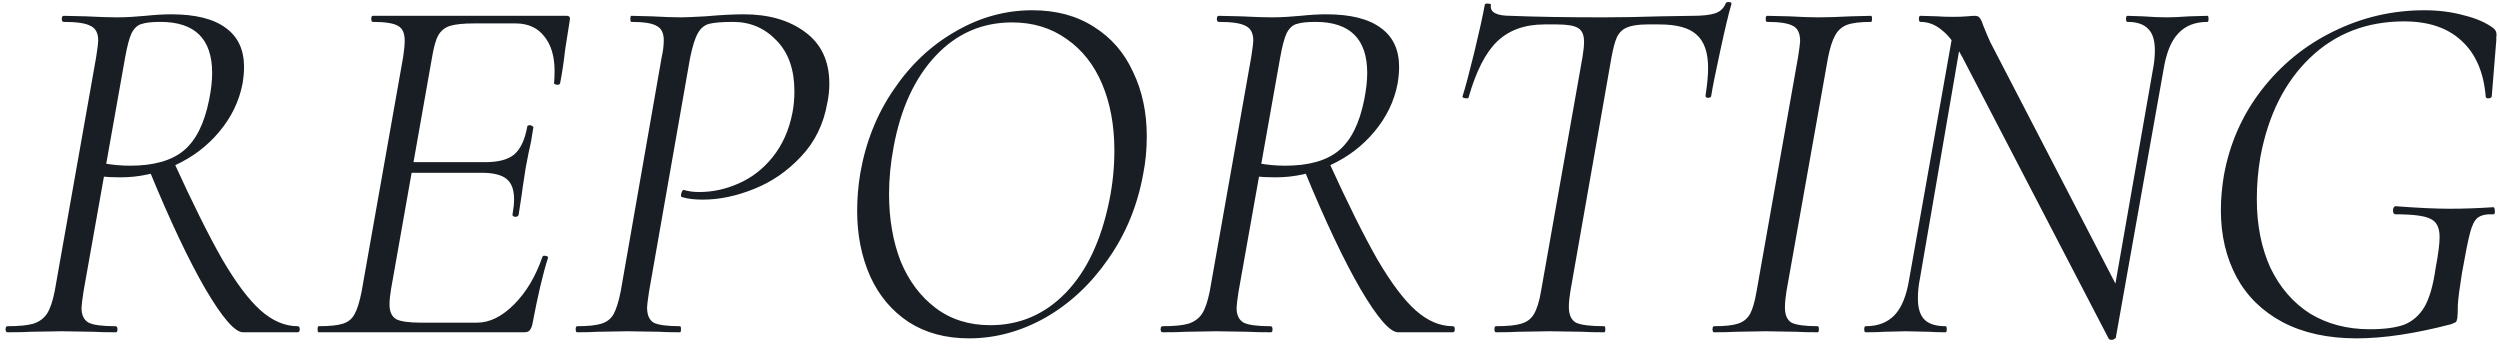 <?xml version="1.0" encoding="UTF-8"?> <svg xmlns="http://www.w3.org/2000/svg" width="158" height="22" viewBox="0 0 158 22" fill="none"><path d="M0.48 21C0.395 21 0.352 20.936 0.352 20.808C0.352 20.68 0.395 20.616 0.48 20.616C1.205 20.616 1.749 20.563 2.112 20.456C2.496 20.328 2.784 20.115 2.976 19.816C3.168 19.517 3.328 19.048 3.456 18.408L6.08 3.592C6.165 3.037 6.208 2.696 6.208 2.568C6.208 2.099 6.048 1.789 5.728 1.64C5.429 1.469 4.864 1.384 4.032 1.384C3.947 1.384 3.904 1.32 3.904 1.192C3.904 1.064 3.947 1 4.032 1L5.44 1.032C6.251 1.075 6.901 1.096 7.392 1.096C7.733 1.096 8.053 1.085 8.352 1.064C8.672 1.043 8.949 1.021 9.184 1C9.803 0.936 10.347 0.904 10.816 0.904C12.352 0.904 13.504 1.192 14.272 1.768C15.04 2.323 15.424 3.144 15.424 4.232C15.424 4.552 15.392 4.904 15.328 5.288C15.115 6.397 14.624 7.411 13.856 8.328C13.109 9.224 12.181 9.928 11.072 10.44C9.963 10.952 8.811 11.208 7.616 11.208C7.104 11.208 6.699 11.187 6.4 11.144L6.496 10.312C7.072 10.419 7.648 10.472 8.224 10.472C9.717 10.472 10.848 10.152 11.616 9.512C12.384 8.872 12.917 7.805 13.216 6.312C13.344 5.672 13.408 5.107 13.408 4.616C13.408 2.461 12.32 1.384 10.144 1.384C9.611 1.384 9.216 1.427 8.96 1.512C8.704 1.576 8.491 1.768 8.32 2.088C8.171 2.408 8.032 2.931 7.904 3.656L5.28 18.408C5.195 18.963 5.152 19.315 5.152 19.464C5.152 19.912 5.301 20.221 5.6 20.392C5.899 20.541 6.464 20.616 7.296 20.616C7.381 20.616 7.424 20.68 7.424 20.808C7.424 20.936 7.392 21 7.328 21C6.709 21 6.229 20.989 5.888 20.968L3.904 20.936L1.952 20.968C1.589 20.989 1.099 21 0.48 21ZM15.36 21C14.848 21 14.059 20.093 12.992 18.28C11.925 16.445 10.731 13.917 9.408 10.696L10.944 10.152C12.16 12.819 13.195 14.899 14.048 16.392C14.923 17.885 15.733 18.963 16.48 19.624C17.227 20.285 18.005 20.616 18.816 20.616C18.901 20.616 18.944 20.68 18.944 20.808C18.944 20.936 18.901 21 18.816 21H15.36ZM20.137 21C20.094 21 20.073 20.936 20.073 20.808C20.073 20.68 20.094 20.616 20.137 20.616C20.841 20.616 21.353 20.563 21.673 20.456C22.014 20.349 22.26 20.147 22.409 19.848C22.58 19.549 22.729 19.069 22.857 18.408L25.481 3.592C25.545 3.165 25.577 2.824 25.577 2.568C25.577 2.099 25.438 1.789 25.161 1.64C24.884 1.469 24.35 1.384 23.561 1.384C23.497 1.384 23.465 1.32 23.465 1.192C23.465 1.064 23.497 1 23.561 1H35.817C35.988 1 36.052 1.096 36.009 1.288L35.721 3.112C35.636 3.88 35.529 4.595 35.401 5.256C35.38 5.341 35.305 5.373 35.177 5.352C35.049 5.331 34.996 5.288 35.017 5.224C35.038 5.053 35.049 4.808 35.049 4.488C35.049 3.571 34.836 2.845 34.409 2.312C33.982 1.757 33.374 1.48 32.585 1.48H29.961C29.278 1.48 28.766 1.533 28.425 1.64C28.105 1.747 27.86 1.949 27.689 2.248C27.54 2.525 27.412 2.984 27.305 3.624L24.713 18.28C24.649 18.664 24.617 18.984 24.617 19.24C24.617 19.688 24.756 19.997 25.033 20.168C25.31 20.317 25.844 20.392 26.633 20.392H30.153C30.942 20.392 31.721 20.008 32.489 19.24C33.257 18.472 33.854 17.469 34.281 16.232C34.302 16.168 34.366 16.147 34.473 16.168C34.601 16.189 34.654 16.232 34.633 16.296C34.313 17.299 33.982 18.707 33.641 20.52C33.598 20.691 33.534 20.819 33.449 20.904C33.385 20.968 33.278 21 33.129 21H20.137ZM32.777 13.576C32.756 13.661 32.681 13.704 32.553 13.704C32.425 13.683 32.372 13.629 32.393 13.544C32.457 13.181 32.489 12.861 32.489 12.584C32.489 11.987 32.329 11.56 32.009 11.304C31.689 11.048 31.166 10.92 30.441 10.92H25.193L25.289 10.248H30.665C31.497 10.248 32.105 10.088 32.489 9.768C32.894 9.427 33.172 8.84 33.321 8.008C33.321 7.944 33.385 7.912 33.513 7.912C33.556 7.912 33.598 7.933 33.641 7.976C33.705 7.997 33.726 8.029 33.705 8.072C33.62 8.669 33.524 9.181 33.417 9.608L33.225 10.6L33.033 11.848C33.033 11.912 32.948 12.488 32.777 13.576ZM36.478 21C36.414 21 36.383 20.936 36.383 20.808C36.383 20.68 36.414 20.616 36.478 20.616C37.161 20.616 37.673 20.563 38.014 20.456C38.356 20.349 38.612 20.147 38.782 19.848C38.953 19.528 39.102 19.048 39.23 18.408L41.822 3.592C41.908 3.229 41.95 2.877 41.95 2.536C41.95 2.088 41.801 1.789 41.502 1.64C41.225 1.469 40.692 1.384 39.903 1.384C39.86 1.384 39.839 1.32 39.839 1.192C39.839 1.064 39.86 1 39.903 1L41.182 1.032C41.95 1.075 42.58 1.096 43.071 1.096C43.305 1.096 43.806 1.075 44.575 1.032C45.556 0.947 46.367 0.904 47.007 0.904C48.585 0.904 49.876 1.277 50.879 2.024C51.903 2.771 52.414 3.859 52.414 5.288C52.414 5.693 52.372 6.099 52.286 6.504C52.052 7.848 51.497 8.979 50.623 9.896C49.769 10.813 48.777 11.496 47.647 11.944C46.537 12.392 45.46 12.616 44.414 12.616C43.881 12.616 43.444 12.563 43.102 12.456C43.06 12.456 43.038 12.413 43.038 12.328C43.038 12.264 43.06 12.189 43.102 12.104C43.145 12.019 43.188 11.987 43.23 12.008C43.508 12.093 43.828 12.136 44.191 12.136C45.044 12.136 45.876 11.955 46.687 11.592C47.519 11.229 48.233 10.675 48.831 9.928C49.449 9.16 49.865 8.232 50.078 7.144C50.164 6.717 50.206 6.259 50.206 5.768C50.206 4.403 49.833 3.336 49.087 2.568C48.34 1.779 47.422 1.384 46.334 1.384C45.63 1.384 45.118 1.427 44.798 1.512C44.5 1.597 44.265 1.8 44.094 2.12C43.924 2.419 43.764 2.931 43.614 3.656L41.023 18.408C40.937 18.963 40.895 19.304 40.895 19.432C40.895 19.901 41.033 20.221 41.31 20.392C41.609 20.541 42.164 20.616 42.974 20.616C43.017 20.616 43.038 20.68 43.038 20.808C43.038 20.936 43.017 21 42.974 21C42.42 21 41.983 20.989 41.663 20.968L39.647 20.936L37.758 20.968C37.438 20.989 37.012 21 36.478 21ZM61.244 21.384C59.772 21.384 58.503 21.043 57.436 20.36C56.37 19.656 55.559 18.696 55.004 17.48C54.45 16.243 54.172 14.856 54.172 13.32C54.172 12.552 54.236 11.773 54.364 10.984C54.706 9 55.41 7.229 56.476 5.672C57.543 4.093 58.844 2.867 60.38 1.992C61.916 1.096 63.538 0.648 65.244 0.648C66.759 0.648 68.06 1 69.148 1.704C70.236 2.387 71.058 3.336 71.612 4.552C72.188 5.747 72.476 7.101 72.476 8.616C72.476 9.448 72.402 10.237 72.252 10.984C71.89 12.989 71.154 14.781 70.044 16.36C68.956 17.939 67.634 19.176 66.076 20.072C64.519 20.947 62.908 21.384 61.244 21.384ZM62.588 20.552C64.444 20.552 66.034 19.869 67.356 18.504C68.679 17.139 69.596 15.197 70.108 12.68C70.322 11.635 70.428 10.579 70.428 9.512C70.428 7.933 70.172 6.536 69.66 5.32C69.148 4.104 68.402 3.155 67.42 2.472C66.439 1.768 65.287 1.416 63.964 1.416C62.066 1.416 60.455 2.12 59.132 3.528C57.81 4.936 56.924 6.856 56.476 9.288C56.284 10.312 56.188 11.304 56.188 12.264C56.188 13.843 56.434 15.261 56.924 16.52C57.436 17.757 58.172 18.739 59.132 19.464C60.092 20.189 61.244 20.552 62.588 20.552ZM73.48 21C73.395 21 73.352 20.936 73.352 20.808C73.352 20.68 73.395 20.616 73.48 20.616C74.205 20.616 74.749 20.563 75.112 20.456C75.496 20.328 75.784 20.115 75.976 19.816C76.168 19.517 76.328 19.048 76.456 18.408L79.08 3.592C79.165 3.037 79.208 2.696 79.208 2.568C79.208 2.099 79.048 1.789 78.728 1.64C78.429 1.469 77.864 1.384 77.032 1.384C76.947 1.384 76.904 1.32 76.904 1.192C76.904 1.064 76.947 1 77.032 1L78.44 1.032C79.251 1.075 79.901 1.096 80.392 1.096C80.733 1.096 81.053 1.085 81.352 1.064C81.672 1.043 81.949 1.021 82.184 1C82.803 0.936 83.347 0.904 83.816 0.904C85.352 0.904 86.504 1.192 87.272 1.768C88.04 2.323 88.424 3.144 88.424 4.232C88.424 4.552 88.392 4.904 88.328 5.288C88.115 6.397 87.624 7.411 86.856 8.328C86.109 9.224 85.181 9.928 84.072 10.44C82.963 10.952 81.811 11.208 80.616 11.208C80.104 11.208 79.699 11.187 79.4 11.144L79.496 10.312C80.072 10.419 80.648 10.472 81.224 10.472C82.717 10.472 83.848 10.152 84.616 9.512C85.384 8.872 85.917 7.805 86.216 6.312C86.344 5.672 86.408 5.107 86.408 4.616C86.408 2.461 85.32 1.384 83.144 1.384C82.611 1.384 82.216 1.427 81.96 1.512C81.704 1.576 81.491 1.768 81.32 2.088C81.171 2.408 81.032 2.931 80.904 3.656L78.28 18.408C78.195 18.963 78.152 19.315 78.152 19.464C78.152 19.912 78.301 20.221 78.6 20.392C78.899 20.541 79.464 20.616 80.296 20.616C80.381 20.616 80.424 20.68 80.424 20.808C80.424 20.936 80.392 21 80.328 21C79.709 21 79.229 20.989 78.888 20.968L76.904 20.936L74.952 20.968C74.589 20.989 74.099 21 73.48 21ZM88.36 21C87.848 21 87.059 20.093 85.992 18.28C84.925 16.445 83.731 13.917 82.408 10.696L83.944 10.152C85.16 12.819 86.195 14.899 87.048 16.392C87.923 17.885 88.733 18.963 89.48 19.624C90.227 20.285 91.005 20.616 91.816 20.616C91.901 20.616 91.944 20.68 91.944 20.808C91.944 20.936 91.901 21 91.816 21H88.36ZM94.544 21C94.48 21 94.448 20.936 94.448 20.808C94.448 20.68 94.48 20.616 94.544 20.616C95.269 20.616 95.803 20.563 96.144 20.456C96.507 20.349 96.773 20.147 96.944 19.848C97.136 19.528 97.285 19.048 97.392 18.408L100.016 3.592C100.08 3.208 100.112 2.888 100.112 2.632C100.112 2.205 99.984 1.917 99.728 1.768C99.493 1.619 99.045 1.544 98.384 1.544H97.616C96.357 1.544 95.355 1.907 94.608 2.632C93.883 3.336 93.285 4.509 92.816 6.152C92.816 6.195 92.773 6.216 92.688 6.216C92.624 6.216 92.56 6.205 92.496 6.184C92.432 6.141 92.411 6.109 92.432 6.088C92.603 5.555 92.848 4.637 93.168 3.336C93.488 2.013 93.712 1 93.84 0.296C93.861 0.232 93.936 0.211 94.064 0.232C94.192 0.232 94.245 0.264 94.224 0.328C94.16 0.776 94.576 1 95.472 1C97.051 1.064 99.003 1.096 101.328 1.096C102.416 1.096 103.621 1.075 104.944 1.032L106.96 1C107.6 1 108.08 0.947 108.4 0.84C108.72 0.733 108.944 0.52 109.072 0.2C109.115 0.136 109.189 0.115 109.296 0.136C109.403 0.136 109.445 0.179 109.424 0.264C109.253 0.84 109.019 1.821 108.72 3.208C108.421 4.573 108.229 5.533 108.144 6.088C108.123 6.152 108.048 6.184 107.92 6.184C107.813 6.163 107.771 6.109 107.792 6.024C107.899 5.32 107.952 4.744 107.952 4.296C107.952 3.315 107.707 2.611 107.216 2.184C106.747 1.757 105.968 1.544 104.88 1.544H104.112C103.557 1.544 103.131 1.608 102.832 1.736C102.555 1.843 102.341 2.045 102.192 2.344C102.064 2.621 101.947 3.059 101.84 3.656L99.248 18.408C99.184 18.792 99.152 19.123 99.152 19.4C99.152 19.891 99.301 20.221 99.6 20.392C99.92 20.541 100.517 20.616 101.392 20.616C101.435 20.616 101.456 20.68 101.456 20.808C101.456 20.936 101.435 21 101.392 21C100.816 21 100.357 20.989 100.016 20.968L97.936 20.936L95.952 20.968C95.611 20.989 95.141 21 94.544 21ZM108.328 21C108.264 21 108.232 20.936 108.232 20.808C108.232 20.68 108.264 20.616 108.328 20.616C109.01 20.616 109.512 20.563 109.832 20.456C110.173 20.349 110.429 20.147 110.6 19.848C110.77 19.528 110.909 19.048 111.016 18.408L113.64 3.592C113.725 3.037 113.768 2.707 113.768 2.6C113.768 2.109 113.618 1.789 113.32 1.64C113.021 1.469 112.477 1.384 111.688 1.384C111.624 1.384 111.592 1.32 111.592 1.192C111.592 1.064 111.624 1 111.688 1L113.064 1.032C113.832 1.075 114.45 1.096 114.92 1.096C115.474 1.096 116.157 1.075 116.968 1.032L118.248 1C118.29 1 118.312 1.064 118.312 1.192C118.312 1.32 118.29 1.384 118.248 1.384C117.565 1.384 117.053 1.448 116.712 1.576C116.392 1.704 116.146 1.928 115.976 2.248C115.805 2.547 115.656 3.016 115.528 3.656L112.904 18.408C112.84 18.813 112.808 19.155 112.808 19.432C112.808 19.901 112.946 20.221 113.224 20.392C113.522 20.541 114.077 20.616 114.888 20.616C114.93 20.616 114.952 20.68 114.952 20.808C114.952 20.936 114.93 21 114.888 21C114.312 21 113.864 20.989 113.544 20.968L111.592 20.936L109.704 20.968C109.384 20.989 108.925 21 108.328 21ZM124.027 3.624C123.579 2.792 123.142 2.216 122.715 1.896C122.31 1.555 121.862 1.384 121.371 1.384C121.307 1.384 121.275 1.32 121.275 1.192C121.275 1.064 121.307 1 121.371 1L122.459 1.032C122.694 1.053 123.025 1.064 123.451 1.064C123.793 1.064 124.081 1.053 124.315 1.032C124.55 1.011 124.721 1 124.827 1C124.955 1 125.051 1.043 125.115 1.128C125.179 1.192 125.254 1.352 125.339 1.608C125.51 2.035 125.659 2.387 125.787 2.664L133.947 18.408L133.723 21.32C133.723 21.363 133.691 21.395 133.627 21.416C133.585 21.459 133.531 21.48 133.467 21.48C133.339 21.48 133.265 21.437 133.243 21.352L124.027 3.624ZM117.915 21C117.851 21 117.819 20.936 117.819 20.808C117.819 20.68 117.851 20.616 117.915 20.616C118.683 20.616 119.291 20.381 119.739 19.912C120.187 19.443 120.497 18.675 120.667 17.608L123.483 1.736L124.059 1.8L121.339 17.608C121.254 18.035 121.211 18.451 121.211 18.856C121.211 19.475 121.35 19.923 121.627 20.2C121.905 20.477 122.353 20.616 122.971 20.616C123.014 20.616 123.035 20.68 123.035 20.808C123.035 20.936 123.014 21 122.971 21C122.523 21 122.171 20.989 121.915 20.968L120.443 20.936L119.067 20.968C118.79 20.989 118.406 21 117.915 21ZM133.307 20.136L136.059 4.424C136.145 3.997 136.187 3.581 136.187 3.176C136.187 2.557 136.049 2.109 135.771 1.832C135.494 1.533 135.057 1.384 134.459 1.384C134.395 1.384 134.363 1.32 134.363 1.192C134.363 1.064 134.395 1 134.459 1L135.419 1.032C136.017 1.075 136.529 1.096 136.955 1.096C137.297 1.096 137.766 1.075 138.363 1.032L139.515 1C139.558 1 139.579 1.064 139.579 1.192C139.579 1.32 139.558 1.384 139.515 1.384C138.726 1.384 138.107 1.629 137.659 2.12C137.211 2.589 136.902 3.357 136.731 4.424L133.723 21.32L133.307 20.136ZM148.935 21.384C147.122 21.384 145.564 21.043 144.263 20.36C142.983 19.677 142.012 18.728 141.351 17.512C140.69 16.275 140.359 14.867 140.359 13.288C140.359 12.584 140.423 11.848 140.551 11.08C140.914 9.075 141.703 7.283 142.919 5.704C144.156 4.104 145.671 2.867 147.463 1.992C149.276 1.096 151.196 0.648 153.223 0.648C154.119 0.648 154.951 0.755 155.719 0.968C156.508 1.16 157.138 1.437 157.607 1.8C157.714 1.907 157.767 2.003 157.767 2.088C157.788 2.152 157.788 2.237 157.767 2.344C157.767 2.429 157.767 2.493 157.767 2.536L157.479 6.088C157.458 6.173 157.383 6.216 157.255 6.216C157.148 6.216 157.095 6.173 157.095 6.088C156.967 4.552 156.455 3.379 155.559 2.568C154.684 1.757 153.479 1.352 151.943 1.352C149.575 1.352 147.591 2.12 145.991 3.656C144.391 5.192 143.346 7.283 142.855 9.928C142.706 10.803 142.631 11.688 142.631 12.584C142.631 14.227 142.919 15.677 143.495 16.936C144.092 18.173 144.924 19.133 145.991 19.816C147.079 20.477 148.338 20.808 149.767 20.808C150.684 20.808 151.41 20.712 151.943 20.52C152.476 20.307 152.903 19.933 153.223 19.4C153.543 18.845 153.778 18.035 153.927 16.968C154.098 16.072 154.183 15.411 154.183 14.984C154.183 14.387 153.991 14.003 153.607 13.832C153.244 13.64 152.508 13.544 151.399 13.544C151.356 13.544 151.314 13.523 151.271 13.48C151.25 13.416 151.239 13.352 151.239 13.288C151.239 13.224 151.25 13.171 151.271 13.128C151.314 13.064 151.356 13.032 151.399 13.032C152.786 13.139 153.927 13.192 154.823 13.192C155.698 13.192 156.615 13.16 157.575 13.096C157.639 13.096 157.671 13.171 157.671 13.32C157.692 13.469 157.66 13.544 157.575 13.544C157.127 13.523 156.796 13.597 156.583 13.768C156.391 13.917 156.231 14.237 156.103 14.728C155.975 15.219 155.804 16.072 155.591 17.288C155.442 18.227 155.356 18.888 155.335 19.272C155.335 19.656 155.324 19.933 155.303 20.104C155.282 20.232 155.25 20.317 155.207 20.36C155.164 20.381 155.068 20.424 154.919 20.488C152.636 21.085 150.642 21.384 148.935 21.384Z" fill="#181E23"></path></svg> 